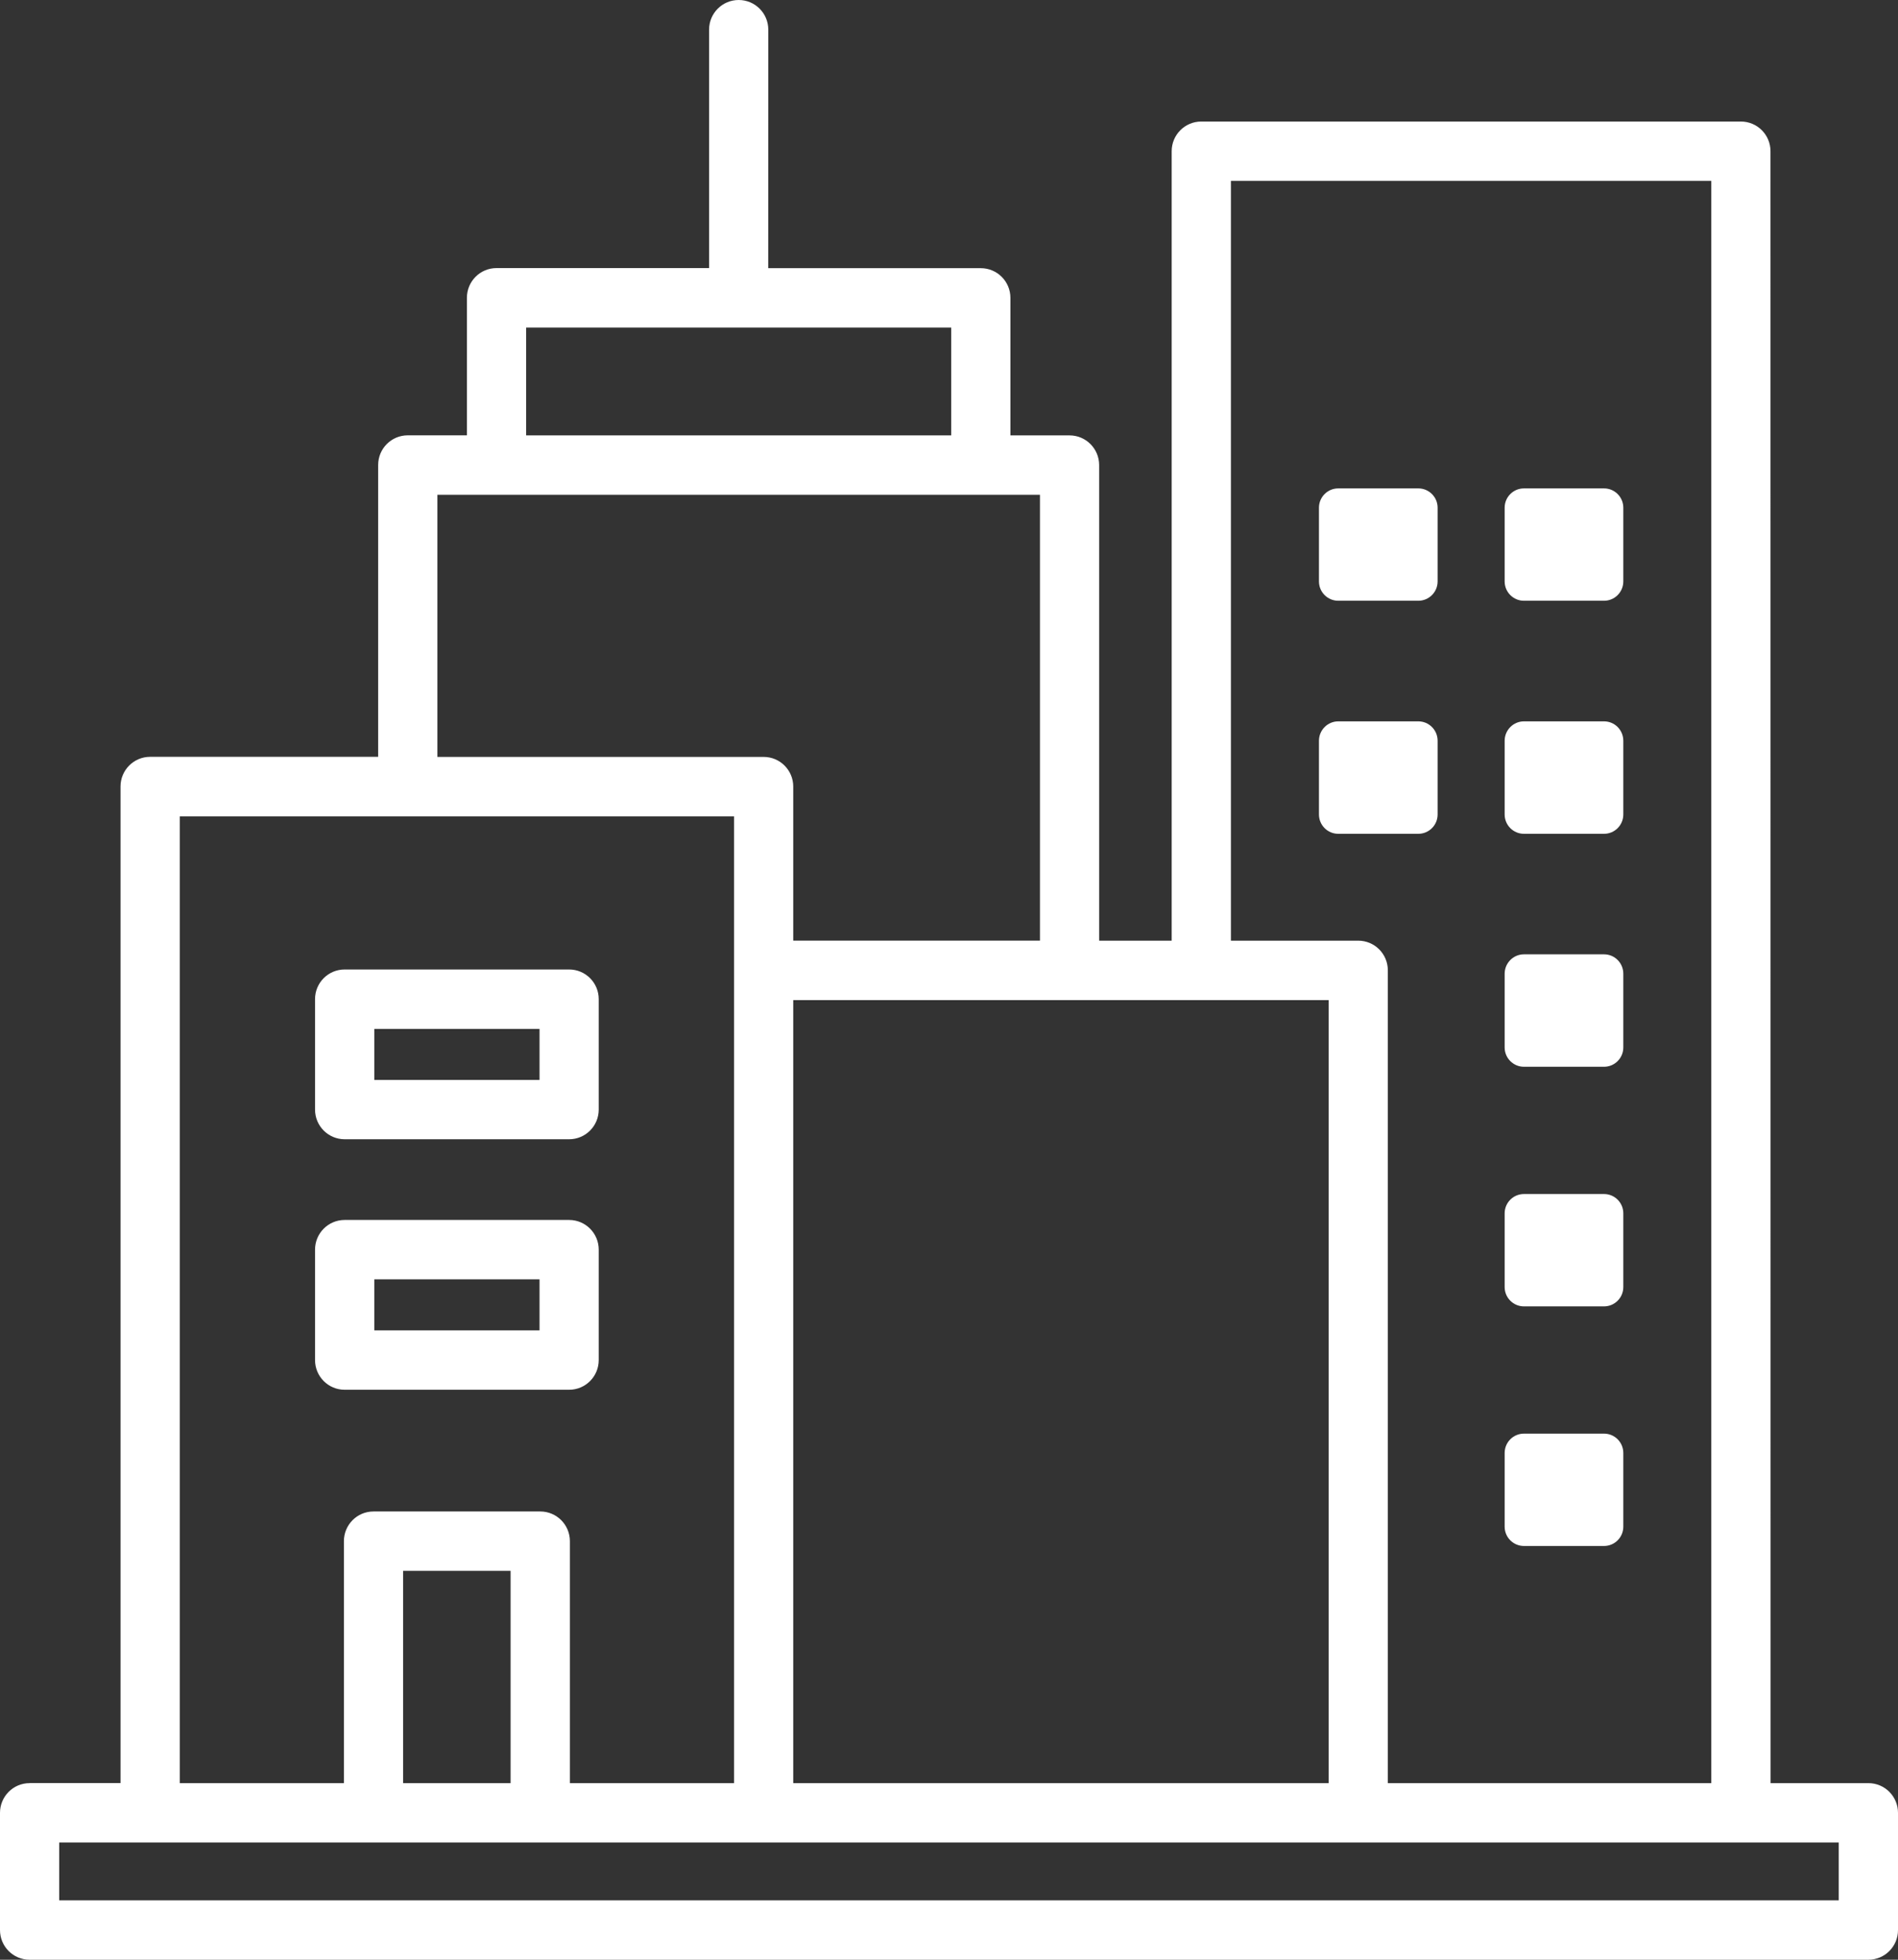 <?xml version="1.0" encoding="UTF-8"?>
<svg xmlns="http://www.w3.org/2000/svg" width="62" height="64" viewBox="0 0 62 64" fill="none">
  <rect x="0" y="0" width="62" height="64" fill="#333333" stroke="none"/>
  <path fill-rule="evenodd" clip-rule="evenodd" d="M49.78 31.166H52.398C52.745 31.166 53.027 31.449 53.027 31.799V34.208C53.027 34.555 52.745 34.838 52.398 34.838H49.78C49.433 34.838 49.151 34.555 49.151 34.208V31.799C49.151 31.452 49.433 31.166 49.78 31.166ZM49.78 38.994H52.398C52.745 38.994 53.027 39.277 53.027 39.624V42.033C53.027 42.38 52.745 42.663 52.398 42.663H49.78C49.433 42.663 49.151 42.38 49.151 42.033V39.624C49.151 39.277 49.433 38.994 49.78 38.994ZM49.78 46.819H52.398C52.745 46.819 53.027 47.102 53.027 47.45V49.858C53.027 50.205 52.745 50.488 52.398 50.488H49.78C49.433 50.488 49.151 50.205 49.151 49.858V47.45C49.151 47.102 49.433 46.819 49.78 46.819ZM49.78 23.558H52.398C52.745 23.558 53.027 23.841 53.027 24.191V26.599C53.027 26.947 52.745 27.23 52.398 27.23H49.78C49.433 27.23 49.151 26.947 49.151 26.599V24.191C49.151 23.844 49.433 23.558 49.78 23.558ZM49.78 15.95H52.398C52.745 15.95 53.027 16.233 53.027 16.58V18.988C53.027 19.336 52.745 19.619 52.398 19.619H49.78C49.433 19.619 49.151 19.336 49.151 18.988V16.58C49.151 16.233 49.433 15.95 49.78 15.95ZM43.714 23.558H46.332C46.679 23.558 46.961 23.841 46.961 24.191V26.599C46.961 26.947 46.679 27.23 46.332 27.23H43.714C43.367 27.23 43.085 26.947 43.085 26.599V24.191C43.085 23.844 43.367 23.558 43.714 23.558ZM43.714 15.95H46.332C46.679 15.95 46.961 16.233 46.961 16.58V18.988C46.961 19.336 46.679 19.619 46.332 19.619H43.714C43.367 19.619 43.085 19.336 43.085 18.988V16.58C43.085 16.233 43.367 15.95 43.714 15.95ZM33.971 30.719V16.158H14.288V24.719H24.945C25.48 24.719 25.912 25.152 25.912 25.688V30.719L33.971 30.719ZM31.072 14.219V10.697H17.187V14.219H31.072ZM60.066 60.172H1.935V62.061H60.063V60.172H60.066ZM45.338 58.233H55.901V5.908H40.209V30.72H44.368C44.903 30.72 45.335 31.153 45.335 31.689V58.231L45.338 58.233ZM25.912 58.233V32.661H43.403V58.233H25.912ZM13.168 58.233H16.679V51.3H13.168V58.233ZM5.872 58.233V26.661H23.978V58.233H18.616V50.331C18.616 49.795 18.183 49.361 17.649 49.361H12.201C11.666 49.361 11.234 49.795 11.234 50.331V58.233H5.872ZM0.967 58.233C0.432 58.233 0 58.667 0 59.203V63.031C0 63.567 0.432 64 0.967 64H61.033C61.568 64 62 63.567 62 63.031V59.203C62 58.667 61.568 58.233 61.033 58.233H57.838L57.835 4.939C57.835 4.403 57.403 3.969 56.868 3.969H39.241C38.706 3.969 38.274 4.403 38.274 4.939V30.72H35.905V15.189C35.905 14.653 35.472 14.219 34.938 14.219H33.006V9.728C33.006 9.192 32.574 8.758 32.039 8.758H25.095L25.097 0.969C25.097 0.433 24.665 0 24.13 0C23.595 0 23.163 0.433 23.163 0.969V8.755H16.219C15.684 8.755 15.252 9.189 15.252 9.725V14.217H13.32C12.785 14.217 12.353 14.65 12.353 15.186V24.716H4.904C4.37 24.716 3.937 25.15 3.937 25.686V58.231H0.967L0.967 58.233ZM17.624 41.78H12.228V43.447H17.624V41.78ZM11.258 39.841C10.724 39.841 10.291 40.275 10.291 40.811V44.416C10.291 44.953 10.724 45.386 11.258 45.386H18.591C19.126 45.386 19.558 44.953 19.558 44.416V40.811C19.558 40.275 19.126 39.841 18.591 39.841H11.258ZM17.624 33.602H12.228V35.269H17.624V33.602ZM11.258 31.661C10.724 31.661 10.291 32.094 10.291 32.63V36.236C10.291 36.772 10.724 37.205 11.258 37.205H18.591C19.126 37.205 19.558 36.772 19.558 36.236V32.63C19.558 32.094 19.126 31.661 18.591 31.661H11.258Z" fill="white"></path>
</svg>
